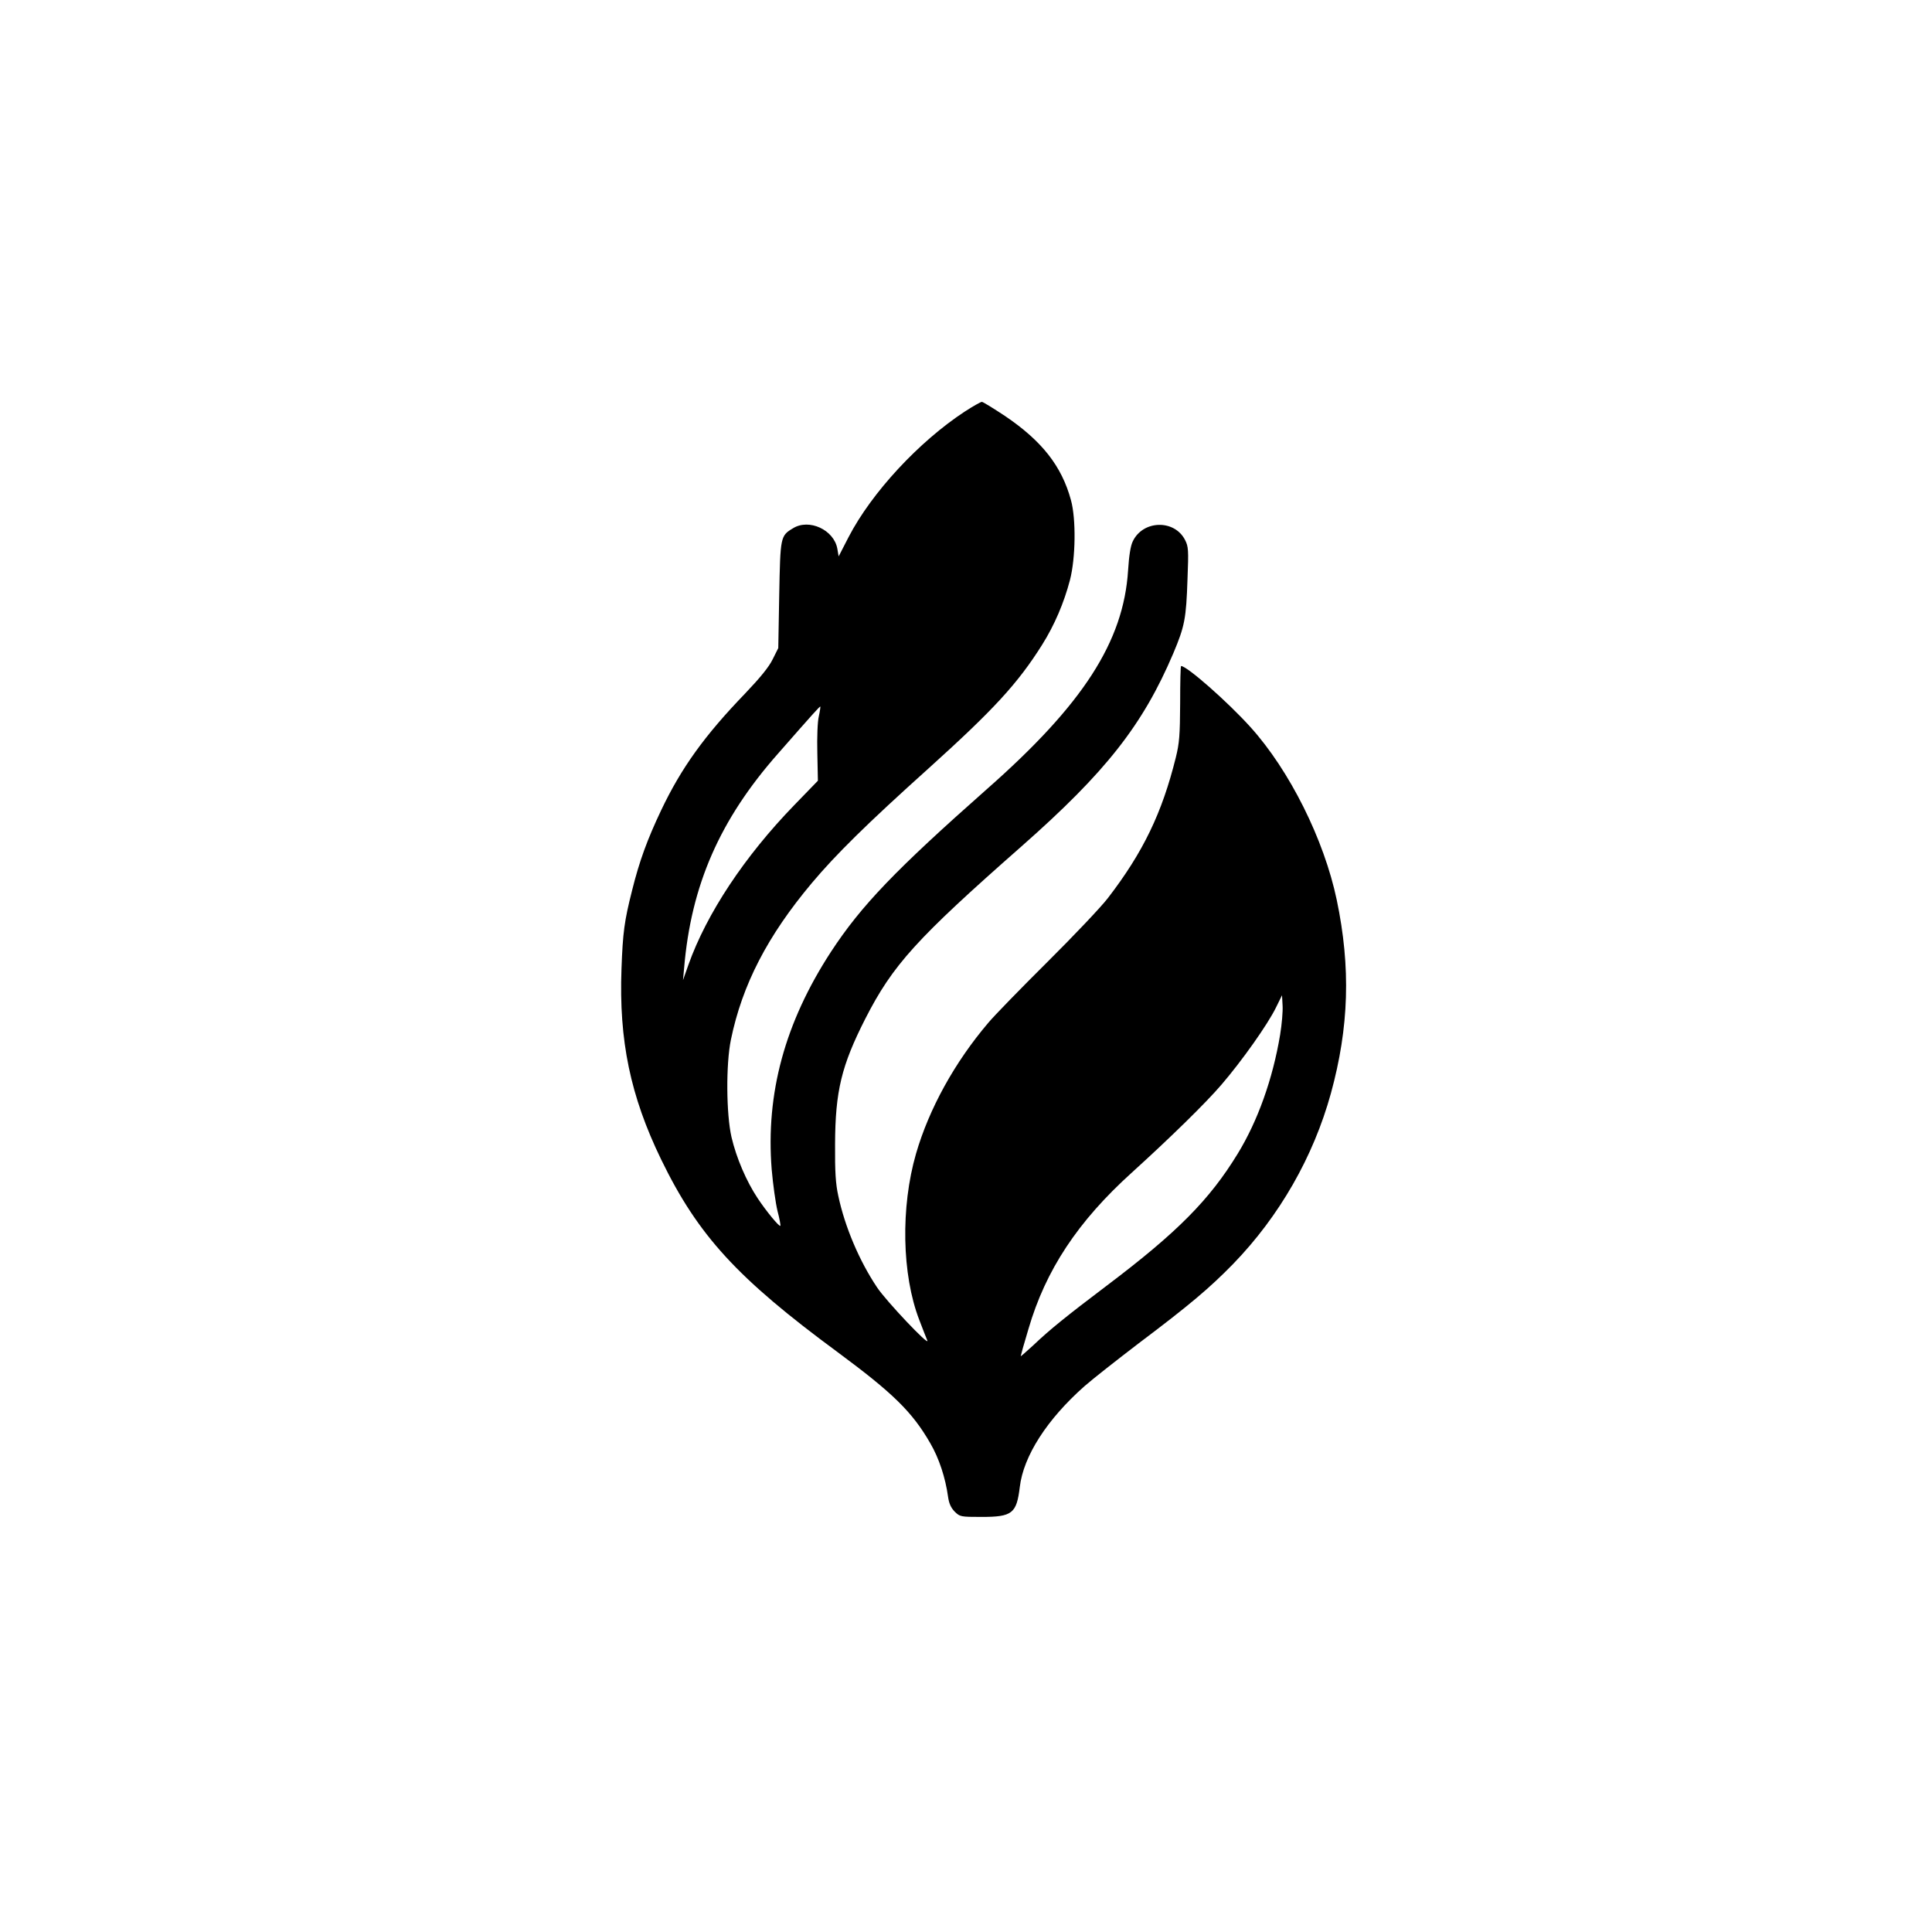 <?xml version="1.0" standalone="no"?>
<!DOCTYPE svg PUBLIC "-//W3C//DTD SVG 20010904//EN"
 "http://www.w3.org/TR/2001/REC-SVG-20010904/DTD/svg10.dtd">
<svg version="1.0" xmlns="http://www.w3.org/2000/svg"
 width="1024pt" height="1024pt" viewBox="0 0 1024 1024"
 preserveAspectRatio="xMidYMid meet">

<g transform="translate(0,1024) scale(0.1,-0.1)"
fill="#000000" stroke="none">
<path d="M5114 8059 c-244 -160 -494 -430 -616 -665 l-53 -103 -7 41 c-18 100
-150 161 -235 108 -67 -40 -67 -45 -73 -355 l-5 -280 -30 -60 c-20 -41 -67
-98 -146 -181 -215 -223 -338 -394 -445 -619 -73 -154 -115 -268 -154 -425
-41 -162 -49 -222 -56 -415 -14 -380 47 -674 210 -1010 196 -404 404 -630 936
-1022 293 -217 395 -316 491 -483 46 -79 80 -182 94 -284 5 -35 15 -57 35 -78
28 -27 31 -28 142 -28 163 0 186 18 203 158 19 164 144 359 343 535 42 37 172
139 287 227 271 204 377 294 501 421 245 253 425 567 518 904 96 350 106 667
31 1025 -67 320 -250 687 -458 917 -121 134 -336 323 -367 323 -3 0 -5 -89 -5
-198 -1 -169 -4 -210 -23 -287 -73 -294 -173 -502 -360 -745 -36 -47 -181
-200 -322 -340 -141 -140 -281 -284 -311 -320 -179 -210 -315 -457 -384 -695
-82 -284 -75 -641 17 -880 19 -49 38 -99 43 -110 13 -35 -218 209 -266 281
-94 140 -171 321 -206 486 -14 64 -18 126 -17 273 1 282 34 417 160 665 146
286 270 423 828 914 447 394 643 643 805 1024 60 143 68 182 75 394 6 153 5
171 -13 206 -56 110 -223 106 -277 -7 -12 -24 -20 -76 -25 -154 -24 -378 -239
-711 -749 -1160 -484 -428 -665 -616 -826 -862 -244 -375 -346 -750 -314
-1153 7 -81 21 -180 31 -221 11 -41 17 -76 15 -78 -6 -6 -74 76 -121 147 -59
89 -112 212 -138 323 -28 122 -30 387 -3 517 60 291 194 550 429 830 127 151
292 314 617 606 346 312 474 451 603 656 66 105 116 222 148 344 30 116 33
324 5 424 -49 180 -154 313 -349 445 -62 41 -117 75 -123 75 -6 0 -47 -23 -90
-51z m-774 -1615 c-7 -28 -10 -112 -8 -195 l3 -147 -125 -129 c-264 -272 -465
-576 -561 -846 l-29 -82 6 65 c37 438 189 786 497 1135 192 219 222 252 225
250 1 -1 -2 -24 -8 -51z m2445 -1688 c-39 -235 -119 -458 -225 -631 -149 -244
-320 -417 -695 -700 -213 -161 -302 -233 -387 -314 -38 -35 -68 -61 -68 -59 0
3 18 68 41 144 91 312 261 570 549 830 205 186 390 367 474 465 109 127 245
319 289 409 l32 65 3 -55 c2 -30 -4 -99 -13 -154z"/>
</g>
</svg>
